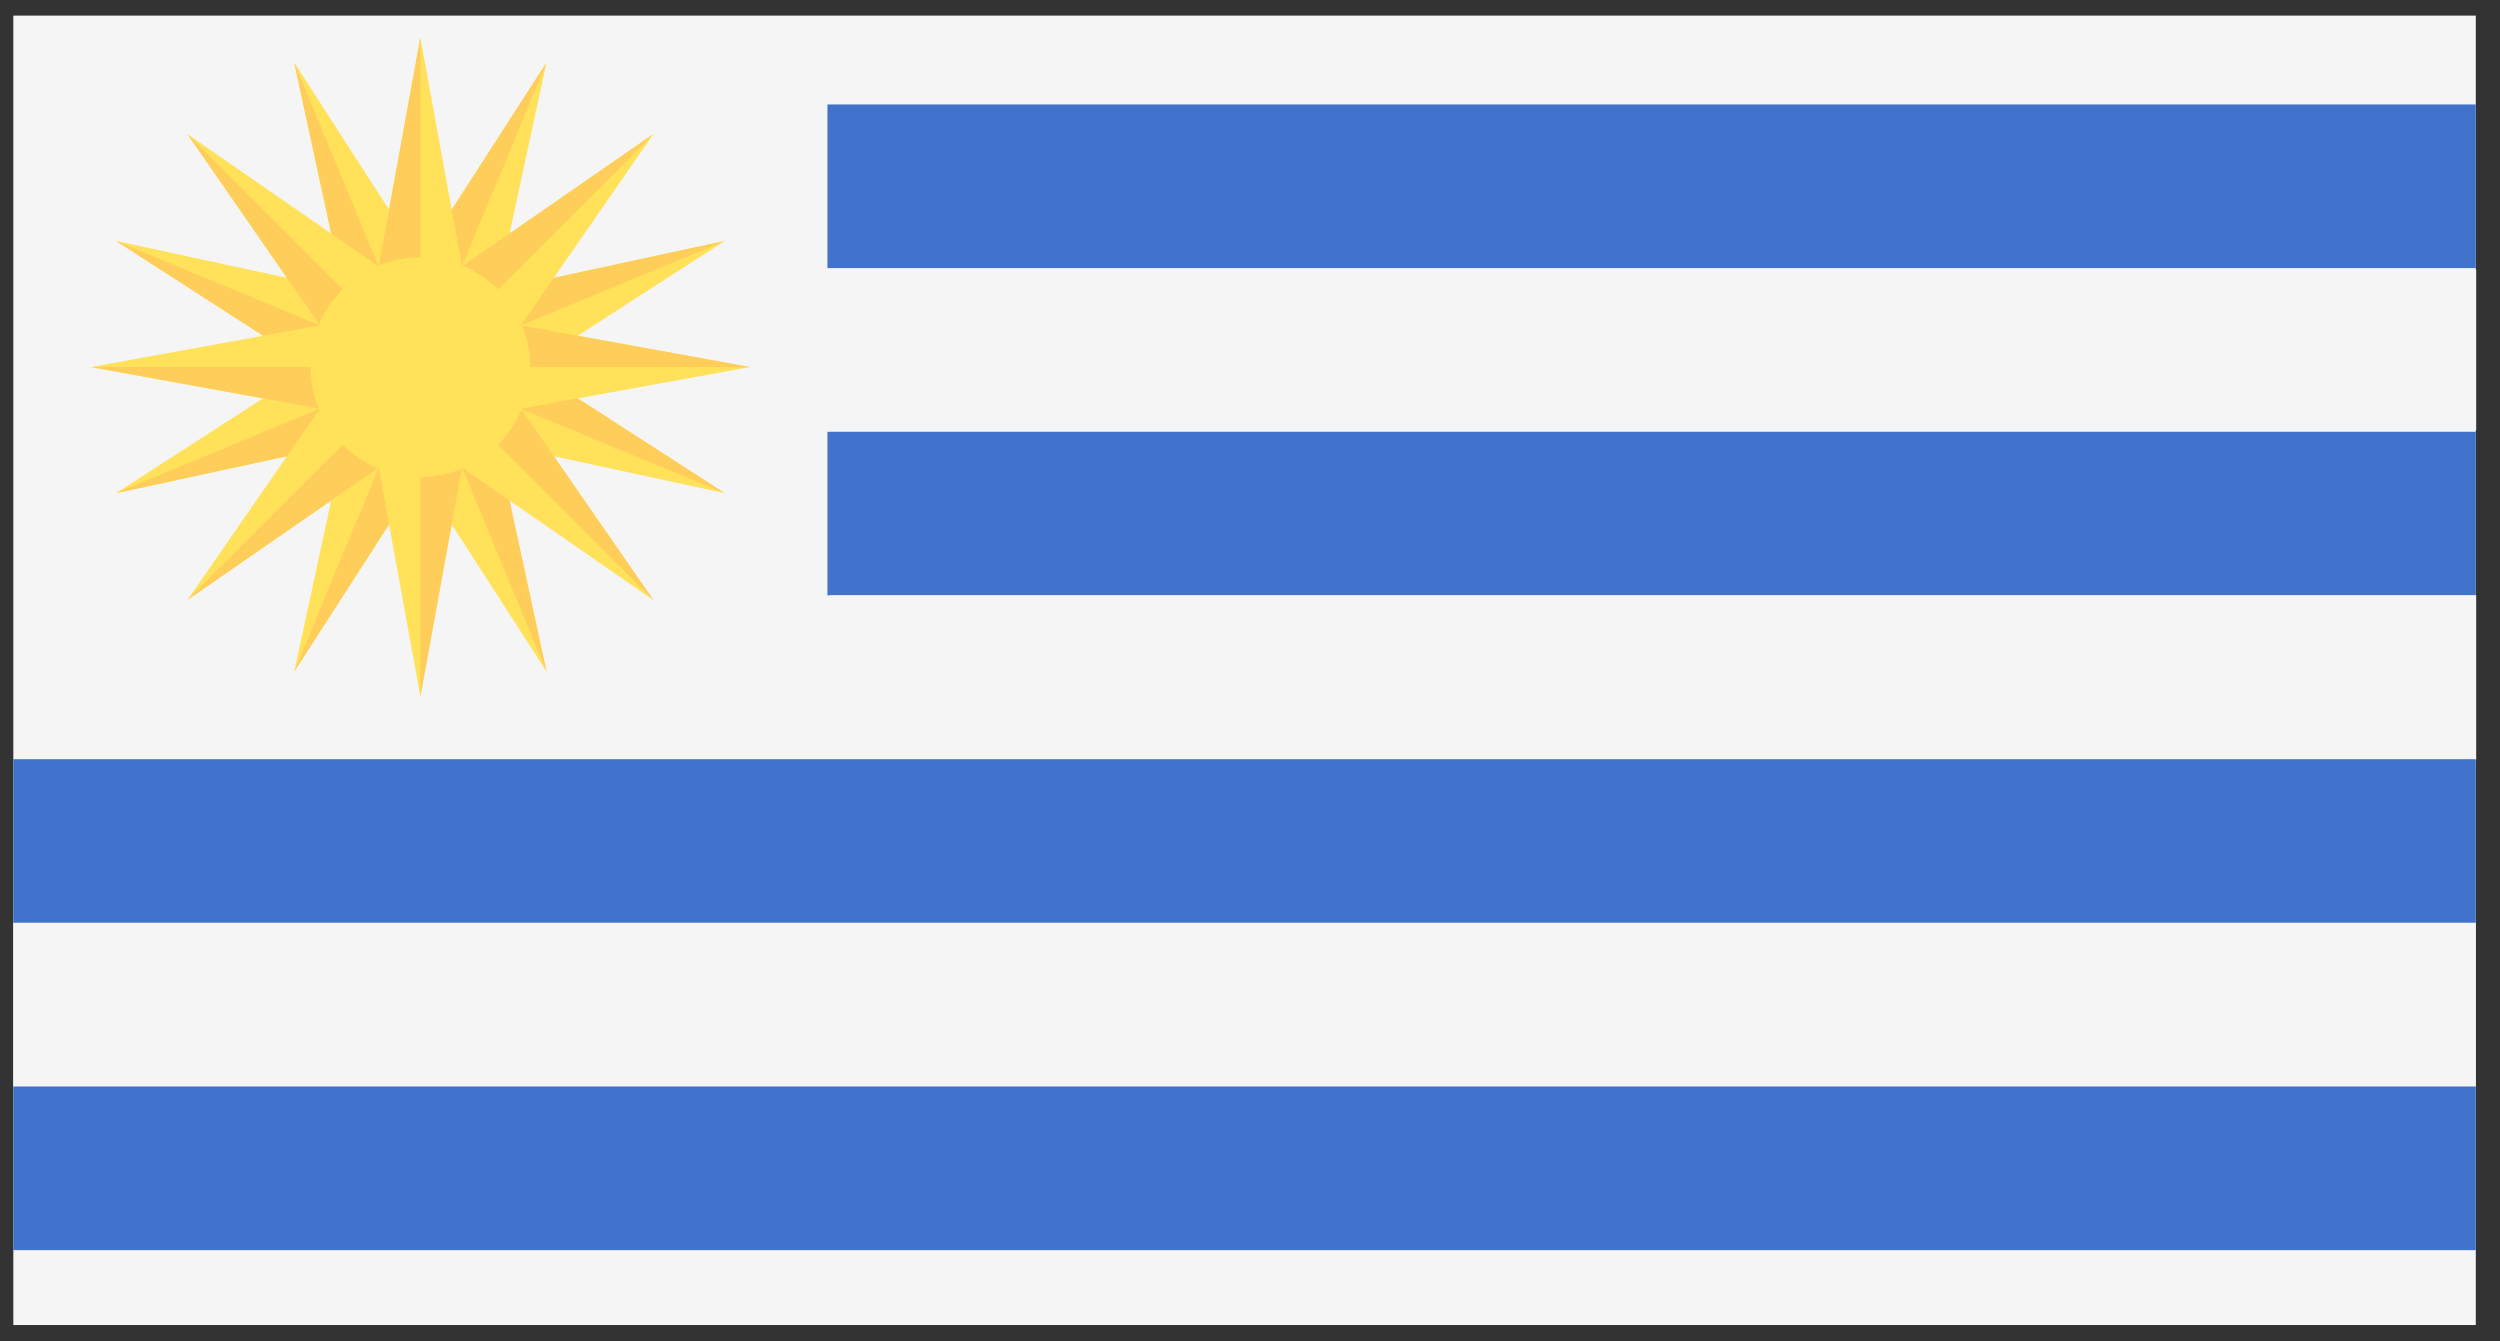 <svg width="82" height="44" viewBox="0 0 82 44" fill="none" xmlns="http://www.w3.org/2000/svg">
<rect x="0" y="0" width="82" height="44" fill="#333333" stroke="none"/>
<rect width="80.769" height="42.949" transform="translate(0.437 0.512)" fill="#F5F5F5"/>
<path d="M81.206 3.426H27.14V8.794H81.206V3.426Z" fill="#4173CD"/>
<path d="M81.219 8.842H27.209V14.111H81.219V8.842Z" fill="#F5F5F5"/>
<path d="M81.206 14.162H27.14V19.53H81.206V14.162Z" fill="#4173CD"/>
<path d="M81.219 19.525H27.209V24.941H81.219V19.525Z" fill="#F5F5F5"/>
<path d="M81.205 24.902H0.437V30.271H81.205V24.902Z" fill="#4173CD"/>
<path d="M81.205 30.268H0.437V35.636H81.205V30.268Z" fill="#F5F5F5"/>
<path d="M81.205 35.637H0.437V41.005H81.205V35.637Z" fill="#4173CD"/>
<path d="M9.652 2.055L11.779 11.897L15.108 10.519L9.652 2.055Z" fill="#FFE15A"/>
<path d="M9.652 2.055L13.444 11.208L11.779 11.897L9.652 2.055Z" fill="#FFCD5A"/>
<path d="M17.924 22.024L15.797 12.182L12.469 13.56L17.924 22.024Z" fill="#FFE15A"/>
<path d="M17.924 22.024L14.133 12.871L15.797 12.182L17.924 22.024Z" fill="#FFCD5A"/>
<path d="M23.773 7.902L13.931 10.029L15.309 13.358L23.773 7.902Z" fill="#FFE15A"/>
<path d="M23.773 7.902L14.62 11.694L13.931 10.029L23.773 7.902Z" fill="#FFCD5A"/>
<path d="M3.804 16.176L13.646 14.049L12.268 10.721L3.804 16.176Z" fill="#FFE15A"/>
<path d="M3.804 16.174L12.957 12.383L13.646 14.047L3.804 16.174Z" fill="#FFCD5A"/>
<path d="M17.924 2.055L12.469 10.519L15.797 11.897L17.924 2.055Z" fill="#FFE15A"/>
<path d="M17.924 2.055L14.133 11.208L12.469 10.519L17.924 2.055Z" fill="#FFCD5A"/>
<path d="M9.652 22.024L15.108 13.56L11.779 12.182L9.652 22.024Z" fill="#FFE15A"/>
<path d="M9.652 22.024L13.444 12.871L15.108 13.56L9.652 22.024Z" fill="#FFCD5A"/>
<path d="M23.773 16.176L15.309 10.721L13.931 14.049L23.773 16.176Z" fill="#FFE15A"/>
<path d="M23.773 16.176L14.619 12.385L15.309 10.721L23.773 16.176Z" fill="#FFCD5A"/>
<path d="M3.804 7.902L12.268 13.358L13.646 10.029L3.804 7.902Z" fill="#FFE15A"/>
<path d="M3.804 7.902L12.957 11.694L12.268 13.358L3.804 7.902Z" fill="#FFCD5A"/>
<path d="M13.788 1.23L11.986 11.138H15.589L13.788 1.23Z" fill="#FFE15A"/>
<path d="M13.788 1.23V11.138H11.986L13.788 1.23Z" fill="#FFCD5A"/>
<path d="M13.788 22.847L15.589 12.94H11.986L13.788 22.847Z" fill="#FFE15A"/>
<path d="M13.788 22.847V12.94H15.589L13.788 22.847Z" fill="#FFCD5A"/>
<path d="M24.596 12.04L14.688 10.238V13.841L24.596 12.04Z" fill="#FFE15A"/>
<path d="M24.596 12.04H14.688V10.238L24.596 12.04Z" fill="#FFCD5A"/>
<path d="M2.98 12.04L12.888 13.841V10.238L2.98 12.04Z" fill="#FFE15A"/>
<path d="M2.98 12.039H12.888V13.84L2.98 12.039Z" fill="#FFCD5A"/>
<path d="M21.43 4.396L13.15 10.128L15.698 12.676L21.43 4.396Z" fill="#FFE15A"/>
<path d="M21.43 4.396L14.424 11.402L13.15 10.128L21.43 4.396Z" fill="#FFCD5A"/>
<path d="M6.146 19.682L14.426 13.95L11.878 11.402L6.146 19.682Z" fill="#FFE15A"/>
<path d="M6.146 19.679L13.152 12.674L14.426 13.948L6.146 19.679Z" fill="#FFCD5A"/>
<path d="M21.43 19.682L15.698 11.402L13.15 13.95L21.43 19.682Z" fill="#FFE15A"/>
<path d="M21.43 19.682L14.425 12.676L15.699 11.402L21.43 19.682Z" fill="#FFCD5A"/>
<path d="M6.146 4.396L11.878 12.676L14.426 10.128L6.146 4.396Z" fill="#FFE15A"/>
<path d="M6.146 4.396L13.152 11.402L11.878 12.676L6.146 4.396Z" fill="#FFCD5A"/>
<path d="M13.788 15.642C15.778 15.642 17.39 14.03 17.39 12.04C17.39 10.05 15.778 8.438 13.788 8.438C11.798 8.438 10.185 10.05 10.185 12.04C10.185 14.03 11.798 15.642 13.788 15.642Z" fill="#FFE15A"/>
</svg>
